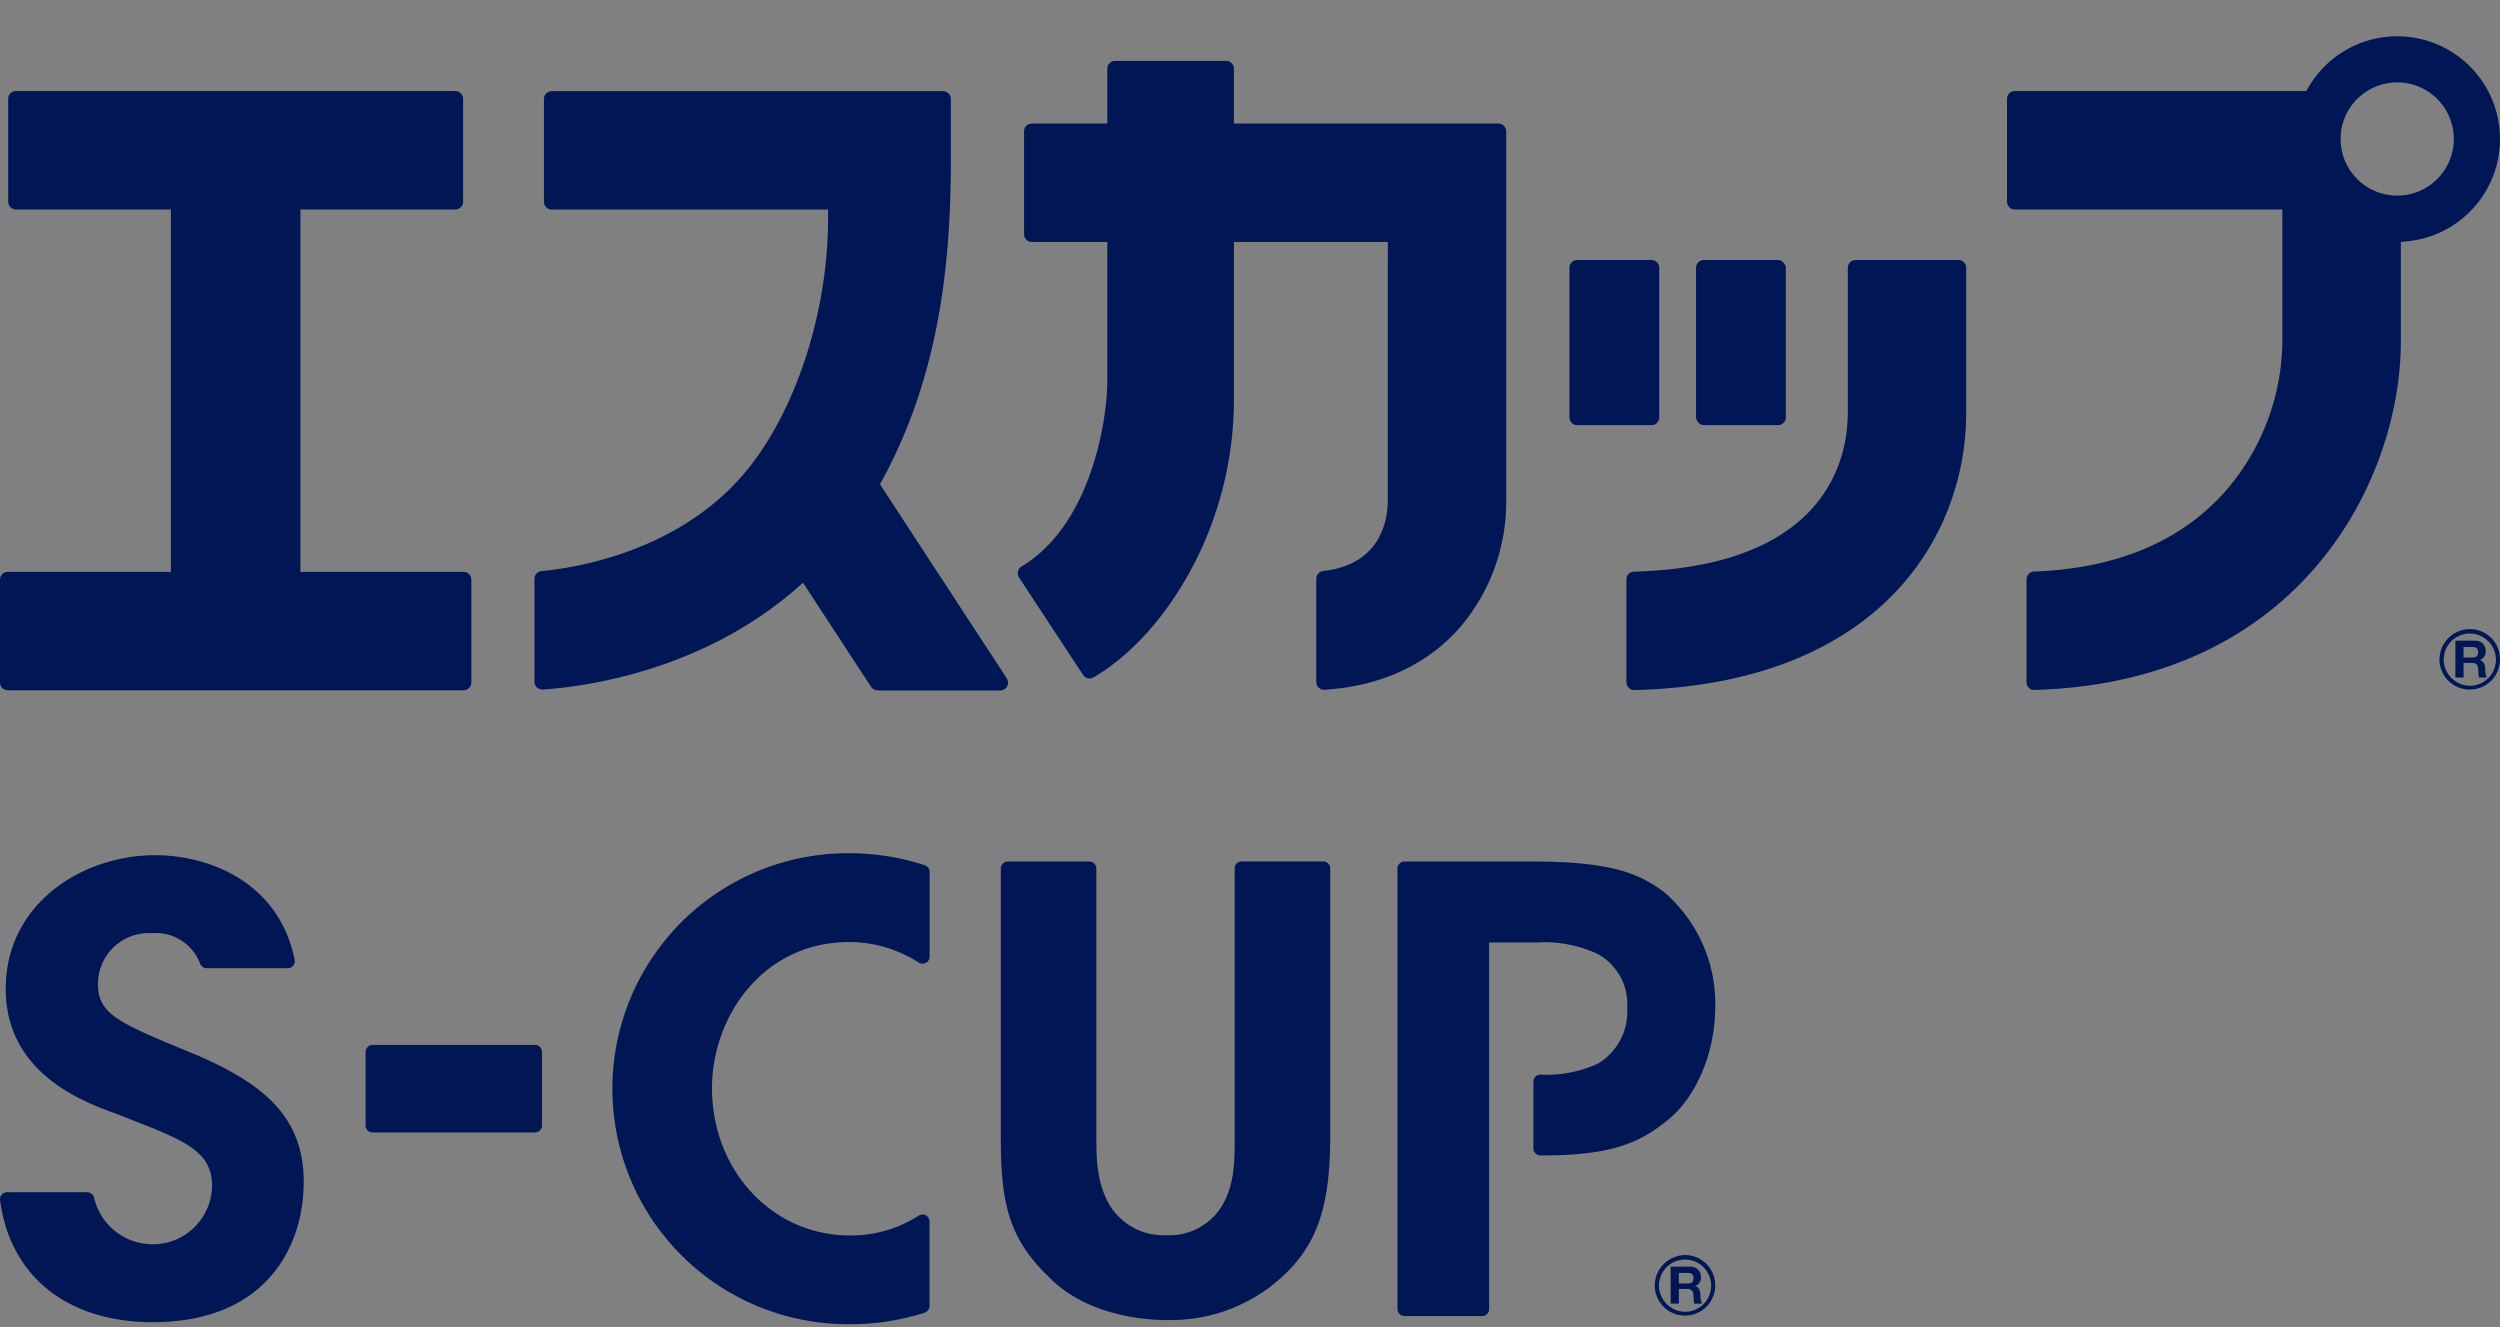 <svg xmlns="http://www.w3.org/2000/svg" xmlns:xlink="http://www.w3.org/1999/xlink" width="256.14" height="136" viewBox="0 0 256.14 136"><rect x="0" y="0" width="256.14" height="136" fill="#808080" stroke="none"/><defs><clipPath id="a"><rect width="256.14" height="136" transform="translate(563.914 3799)" fill="#fff" stroke="#707070" stroke-width="1"/></clipPath></defs><g transform="translate(-563.914 -3799)" clip-path="url(#a)"><g transform="translate(563.914 3763)"><path d="M197.58,17.85h.93c.37,0,.57.16.57.53,0,.39-.2.55-.57.55h-.93Zm-.84,3.13h.84v-1.5h.85c.43,0,.58.18.64.58.04.31.03.68.08.92h.81a1.85,1.85,0,0,1-.16-.9c-.03-.39-.14-.79-.56-.9h0a.869.869,0,0,0,.6-.92,1.025,1.025,0,0,0-1.04-1.06h-2.06v3.79Z" fill="#fff"/><path d="M195.11,19.12a3.1,3.1,0,1,0,6.2,0,3.093,3.093,0,0,0-3.05-3.1,3.139,3.139,0,0,0-3.15,3.1m.43,0a2.675,2.675,0,1,1,2.72,2.71,2.715,2.715,0,0,1-2.72-2.71" fill="#fff"/><rect width="5.4" height="12.97" transform="translate(91.27 8.92)" fill="#fff"/><path d="M104.7,22.28c-4.07,0-6.03-1.42-6.14-4.45h4.83a2.476,2.476,0,0,0,.39,1.39,1.316,1.316,0,0,0,1.11.47,1.213,1.213,0,0,0,1.37-1.34,1.134,1.134,0,0,0-1.04-1.17c-.36-.08-.81-.19-2.56-.56-2.98-.65-3.94-1.58-3.94-3.82,0-2.71,2.13-4.27,5.83-4.27,4.1,0,6.01,1.28,6.16,4.13h-4.54a1.726,1.726,0,0,0-.34-1.18,1.269,1.269,0,0,0-1-.35c-.95,0-1.44.4-1.44,1.18s.45,1.08,1.94,1.31c4.51.69,5.75,1.59,5.75,4.14,0,3.05-2.09,4.54-6.39,4.54" fill="#fff"/><path d="M116.45,21.89a3.643,3.643,0,0,1-3.97-3.88c0-2.93,1.88-4.06,6.7-4.06h.89V12.37a1.15,1.15,0,0,0-1.32-1.25c-.86,0-1.25.39-1.35,1.38H113c.23-2.71,2.14-3.97,5.99-3.97,4.2,0,5.91,1.31,5.91,4.54V21.9h-8.45Zm2.63-5.83c-1.7,0-2.06.94-2.06,1.74a1.435,1.435,0,0,0,1.54,1.58c1.51,0,1.51-1.51,1.51-2V16.07h-.99Z" fill="#fff"/><path d="M141.96,21.89V13.7c0-.57,0-1.63-.89-1.63-1.04,0-1.04,1.27-1.04,1.68v8.14h-5.4V13.7c0-.49,0-1.63-.93-1.63-.84,0-.95.85-.95,1.68v8.14h-5.4V8.92h5.28l.14,2.02h.35l.05-.11a3.607,3.607,0,0,1,3.44-2.31,3.259,3.259,0,0,1,3.36,2.31l.16.37.18-.36a3.714,3.714,0,0,1,3.55-2.31c2.46,0,3.5,1.4,3.5,4.67v8.7h-5.4Z" fill="#fff"/><rect width="5.41" height="12.97" transform="translate(149.79 8.92)" fill="#fff"/><path d="M173.03,22.28c-4.07,0-6.03-1.42-6.14-4.45h4.83a2.366,2.366,0,0,0,.4,1.39,1.3,1.3,0,0,0,1.11.47,1.206,1.206,0,0,0,1.36-1.34,1.134,1.134,0,0,0-1.04-1.17h-.03c-.36-.09-.84-.2-2.53-.56-2.98-.64-3.93-1.57-3.93-3.82,0-2.71,2.12-4.27,5.83-4.27,4.09,0,6,1.28,6.16,4.13h-4.54a1.8,1.8,0,0,0-.33-1.18,1.278,1.278,0,0,0-1.01-.35c-.95,0-1.44.4-1.44,1.18s.45,1.08,1.94,1.31c4.51.69,5.74,1.59,5.74,4.14,0,3.05-2.09,4.54-6.39,4.54" fill="#fff"/><path d="M161.81,22.28c-2.79,0-4.14-1.16-4.14-3.55V7.17h5.4V8.92h2.61v3.55h-2.61v4.29c0,.77.14,1.55,1.17,1.55a5.365,5.365,0,0,0,1.22-.1v3.53a16.156,16.156,0,0,1-3.66.54" fill="#fff"/><path d="M189.68,22.28h-4.72c-2.54-.07-3.82-1.64-3.82-4.67V8.92h5.4V17c0,1.16.47,1.55.87,1.68l.06.02.06-.02c.4-.12.88-.51.88-1.68V8.92h5.41v8.69c0,3.1-1.34,4.67-3.97,4.67h-.16Z" fill="#fff"/><path d="M83.16,0V9.91a37.1,37.1,0,0,1-4.02,2.52,28.354,28.354,0,0,0-6.9-3.14V0H66.57V8.18c-.85-.08-1.7-.11-2.57-.11a29.028,29.028,0,0,0-3.11.17h0a18.118,18.118,0,0,0-5.4,1.45h0a7.167,7.167,0,0,0-2.66,2.02,3.214,3.214,0,0,0-.73,2.06,3.314,3.314,0,0,0,.56,1.86,7.29,7.29,0,0,0,1.17,1.25,8.933,8.933,0,0,0,1.96,1.09,17.662,17.662,0,0,0,6.49,1.14,22.376,22.376,0,0,0,4.29-.39V21.9h5.67V17.07a36.193,36.193,0,0,0,5.33-2.54,22.215,22.215,0,0,1,5.52,7.38h5.76V0H83.17ZM63.21,16.52a22.948,22.948,0,0,1-3.01-.19h0A6.557,6.557,0,0,1,57.1,15h0a1.855,1.855,0,0,1-.65-1.42,1.926,1.926,0,0,1,.57-1.38,6.089,6.089,0,0,1,2.01-1.31,16.622,16.622,0,0,1,6.18-1.03c.46,0,.91.02,1.36.05h0v6.33a29.889,29.889,0,0,1-3.35.27m9.01-1.19V11.06a19.449,19.449,0,0,1,4.37,2.61,37.073,37.073,0,0,1-4.37,1.66m7.72-2.37a37.685,37.685,0,0,0,3.21-2.54v5.07a29.025,29.025,0,0,0-3.21-2.53" fill="#fff"/><path d="M53.82,16.87h0l-.01-.01Z" fill="#fff"/><path d="M125.53,171.67a24.126,24.126,0,1,1-.06-48.25,24.77,24.77,0,0,1,7.69,1.23.72.72,0,0,1,.5.69v8.67a.7.7,0,0,1-.38.63,1.064,1.064,0,0,1-.35.09.721.721,0,0,1-.4-.12,13.14,13.14,0,0,0-7.13-2.09c-8.79,0-14.04,7.61-14.04,14.97,0,8.46,6.2,15.09,14.11,15.09a12.807,12.807,0,0,0,7.07-2.03,1.044,1.044,0,0,1,.39-.12.665.665,0,0,1,.34.09.733.733,0,0,1,.38.63v8.65a.73.73,0,0,1-.5.69,24.719,24.719,0,0,1-7.62,1.18Zm-71.41-.2c-8.79,0-14.66-4.67-15.7-12.5a.709.709,0,0,1,.17-.57.729.729,0,0,1,.55-.25h8.21a.72.72,0,0,1,.69.52,6.152,6.152,0,0,0,5.95,4.81,6.062,6.062,0,0,0,6.15-5.96c0-3.55-2.76-4.63-8.26-6.8l-1.34-.53C47.1,148.96,39,146.07,39,137.31s7.89-13.69,15.3-13.69c5.6,0,12.71,2.81,14.3,10.71a.731.731,0,0,1-.71.87H59.6a.731.731,0,0,1-.67-.44,4.852,4.852,0,0,0-4.95-3.15,5.209,5.209,0,0,0-5.53,5.09c-.06,3.18,2.06,4.06,9.08,6.97l1.02.42c6.6,2.86,10.98,6.16,10.98,13s-4.05,14.37-15.43,14.37Zm103.8-.22c-1.83,0-8.1-.32-12.09-4.46-4.15-3.97-4.88-7.75-4.88-14.24V124.99a.717.717,0,0,1,.72-.72h8.35a.717.717,0,0,1,.72.72v27.56c0,2.42.09,4.59,1.25,6.73a6.421,6.421,0,0,0,5.87,3.27,6.293,6.293,0,0,0,5.8-3.09c1.25-2.15,1.25-4.47,1.25-6.92V124.98a.717.717,0,0,1,.72-.72h8.35a.717.717,0,0,1,.72.72v27.56c0,7.04-1.37,11.03-4.9,14.25a16.8,16.8,0,0,1-11.89,4.45Zm24.39-.42a.717.717,0,0,1-.72-.72V124.99a.717.717,0,0,1,.72-.72h13.16c7.82,0,10.86,1.16,13.47,3.16a15.079,15.079,0,0,1,5.21,11.71c0,4.68-1.94,9.25-4.84,11.59-2.89,2.37-5.79,3.65-12.86,3.65h-.21a.717.717,0,0,1-.72-.72v-6.84a.717.717,0,0,1,.72-.72,12.6,12.6,0,0,0,5.94-1.15,6.211,6.211,0,0,0,2.95-5.68,5.837,5.837,0,0,0-3.07-5.55,12.862,12.862,0,0,0-6.16-1.16h-4.92v37.56a.717.717,0,0,1-.72.72h-7.95ZM76.59,152.03a.717.717,0,0,1-.72-.72v-7.53a.717.717,0,0,1,.72-.72H93.22a.717.717,0,0,1,.72.72v7.53a.717.717,0,0,1-.72.72Z" transform="translate(-38.412)" fill="#001655"/><path d="M.8,106.72a.8.8,0,0,1-.8-.8V95.39a.8.8,0,0,1,.8-.8H17.51V57.46H1.64a.8.8,0,0,1-.8-.8V46.13a.8.8,0,0,1,.8-.8H46.65a.8.8,0,0,1,.8.8V56.66a.8.8,0,0,1-.8.8H30.78V94.59H47.49a.8.8,0,0,1,.8.8v10.53a.8.8,0,0,1-.8.8Z" fill="#001655"/><path d="M89.91,106.72a.792.792,0,0,1-.67-.36L82.28,95.71l-.74.64c-9.62,8.33-21.33,9.98-25.92,10.3h-.01a.864.864,0,0,1-.59-.21.8.8,0,0,1-.26-.59V95.31a.8.8,0,0,1,.73-.8c3.16-.29,14-1.87,20.9-10.17,5.14-6.18,8.45-16.36,8.45-25.93v-.94H56.53a.8.8,0,0,1-.8-.8V46.14a.8.8,0,0,1,.8-.8H96.62a.8.8,0,0,1,.8.8v6.11c0,9.33-.8,21.51-7.02,32.92l-.24.45,12.99,19.88a.8.8,0,0,1-.67,1.24H89.9Z" fill="#001655"/><path d="M135.66,106.67a.8.8,0,0,1-.55-.22.811.811,0,0,1-.25-.58V95.3a.81.81,0,0,1,.71-.8c5.98-.66,6.62-5.32,6.62-7.29V60.79H126.42V77c0,13.16-7.23,24.25-14.38,28.4a.831.831,0,0,1-.4.11.792.792,0,0,1-.67-.36l-6.56-9.98a.806.806,0,0,1,.26-1.13c7.21-4.35,8.78-15.18,8.78-18.99V60.79h-7.73a.8.8,0,0,1-.8-.8V49.46a.8.8,0,0,1,.8-.8h7.73V43.04a.8.8,0,0,1,.8-.8h11.37a.8.8,0,0,1,.8.8v5.62h27.1a.8.8,0,0,1,.8.8V87.21a19.814,19.814,0,0,1-4.73,13.06c-3.34,3.83-8.14,6.04-13.88,6.4h-.05Z" fill="#001655"/><path d="M161.6,62.64h7.6a.8.8,0,0,1,.8.8V78.76a.8.8,0,0,1-.8.8h-7.6a.8.8,0,0,1-.8-.8V63.44a.8.8,0,0,1,.8-.8Z" fill="#001655"/><rect width="9.2" height="16.92" rx="0.8" transform="translate(173.77 62.64)" fill="#001655"/><path d="M167.44,106.7a.8.8,0,0,1-.8-.8V95.37a.792.792,0,0,1,.78-.8c19.76-.57,21.9-11.59,21.9-16.31V63.44a.8.8,0,0,1,.8-.8h10.53a.8.8,0,0,1,.8.8V78.26c0,12.72-8.9,27.8-33.99,28.44h-.02Z" fill="#001655"/><path d="M208.43,106.7a.786.786,0,0,1-.56-.23.82.82,0,0,1-.24-.57V95.36a.8.8,0,0,1,.77-.8c8.39-.31,14.95-3.04,19.51-8.12a23.728,23.728,0,0,0,5.93-15.42V57.46H206.43a.8.8,0,0,1-.8-.8V46.13a.8.8,0,0,1,.8-.8h29.86l.25-.42a10.526,10.526,0,1,1,10.2,15.8l-.76.08V71.01c0,13.89-9.99,34.86-37.52,35.68h-.02Zm37.18-62.26a5.8,5.8,0,1,0,5.8,5.8A5.8,5.8,0,0,0,245.61,44.44Z" fill="#001655"/><path d="M252.4,102.29h.93c.37,0,.57.16.57.53,0,.39-.2.55-.57.55h-.93Zm-.83,3.13h.84v-1.5h.85c.43,0,.58.18.64.58.04.31.03.68.08.92h.81a1.85,1.85,0,0,1-.16-.9c-.03-.39-.14-.79-.56-.9h0a.869.869,0,0,0,.6-.92,1.025,1.025,0,0,0-1.04-1.06h-2.06v3.79Z" fill="#001655"/><path d="M249.94,103.55a3.1,3.1,0,1,0,6.2,0,3.093,3.093,0,0,0-3.05-3.1,3.139,3.139,0,0,0-3.15,3.1m.43,0a2.675,2.675,0,1,1,2.72,2.71,2.715,2.715,0,0,1-2.72-2.71" fill="#001655"/><path d="M210.42,166.42h.93c.37,0,.57.16.57.53,0,.39-.2.55-.57.55h-.93Zm-.84,3.14h.84v-1.5h.85c.43,0,.58.18.64.58.04.31.03.68.08.92h.81a1.85,1.85,0,0,1-.16-.9c-.03-.39-.14-.79-.56-.9h0a.869.869,0,0,0,.6-.92,1.025,1.025,0,0,0-1.04-1.06h-2.06v3.79Z" transform="translate(-38.412)" fill="#001655"/><path d="M207.95,167.69a3.1,3.1,0,1,0,6.2,0,3.093,3.093,0,0,0-3.05-3.1,3.139,3.139,0,0,0-3.15,3.1m.43,0a2.675,2.675,0,1,1,2.72,2.71,2.715,2.715,0,0,1-2.72-2.71" transform="translate(-38.412)" fill="#001655"/></g></g></svg>